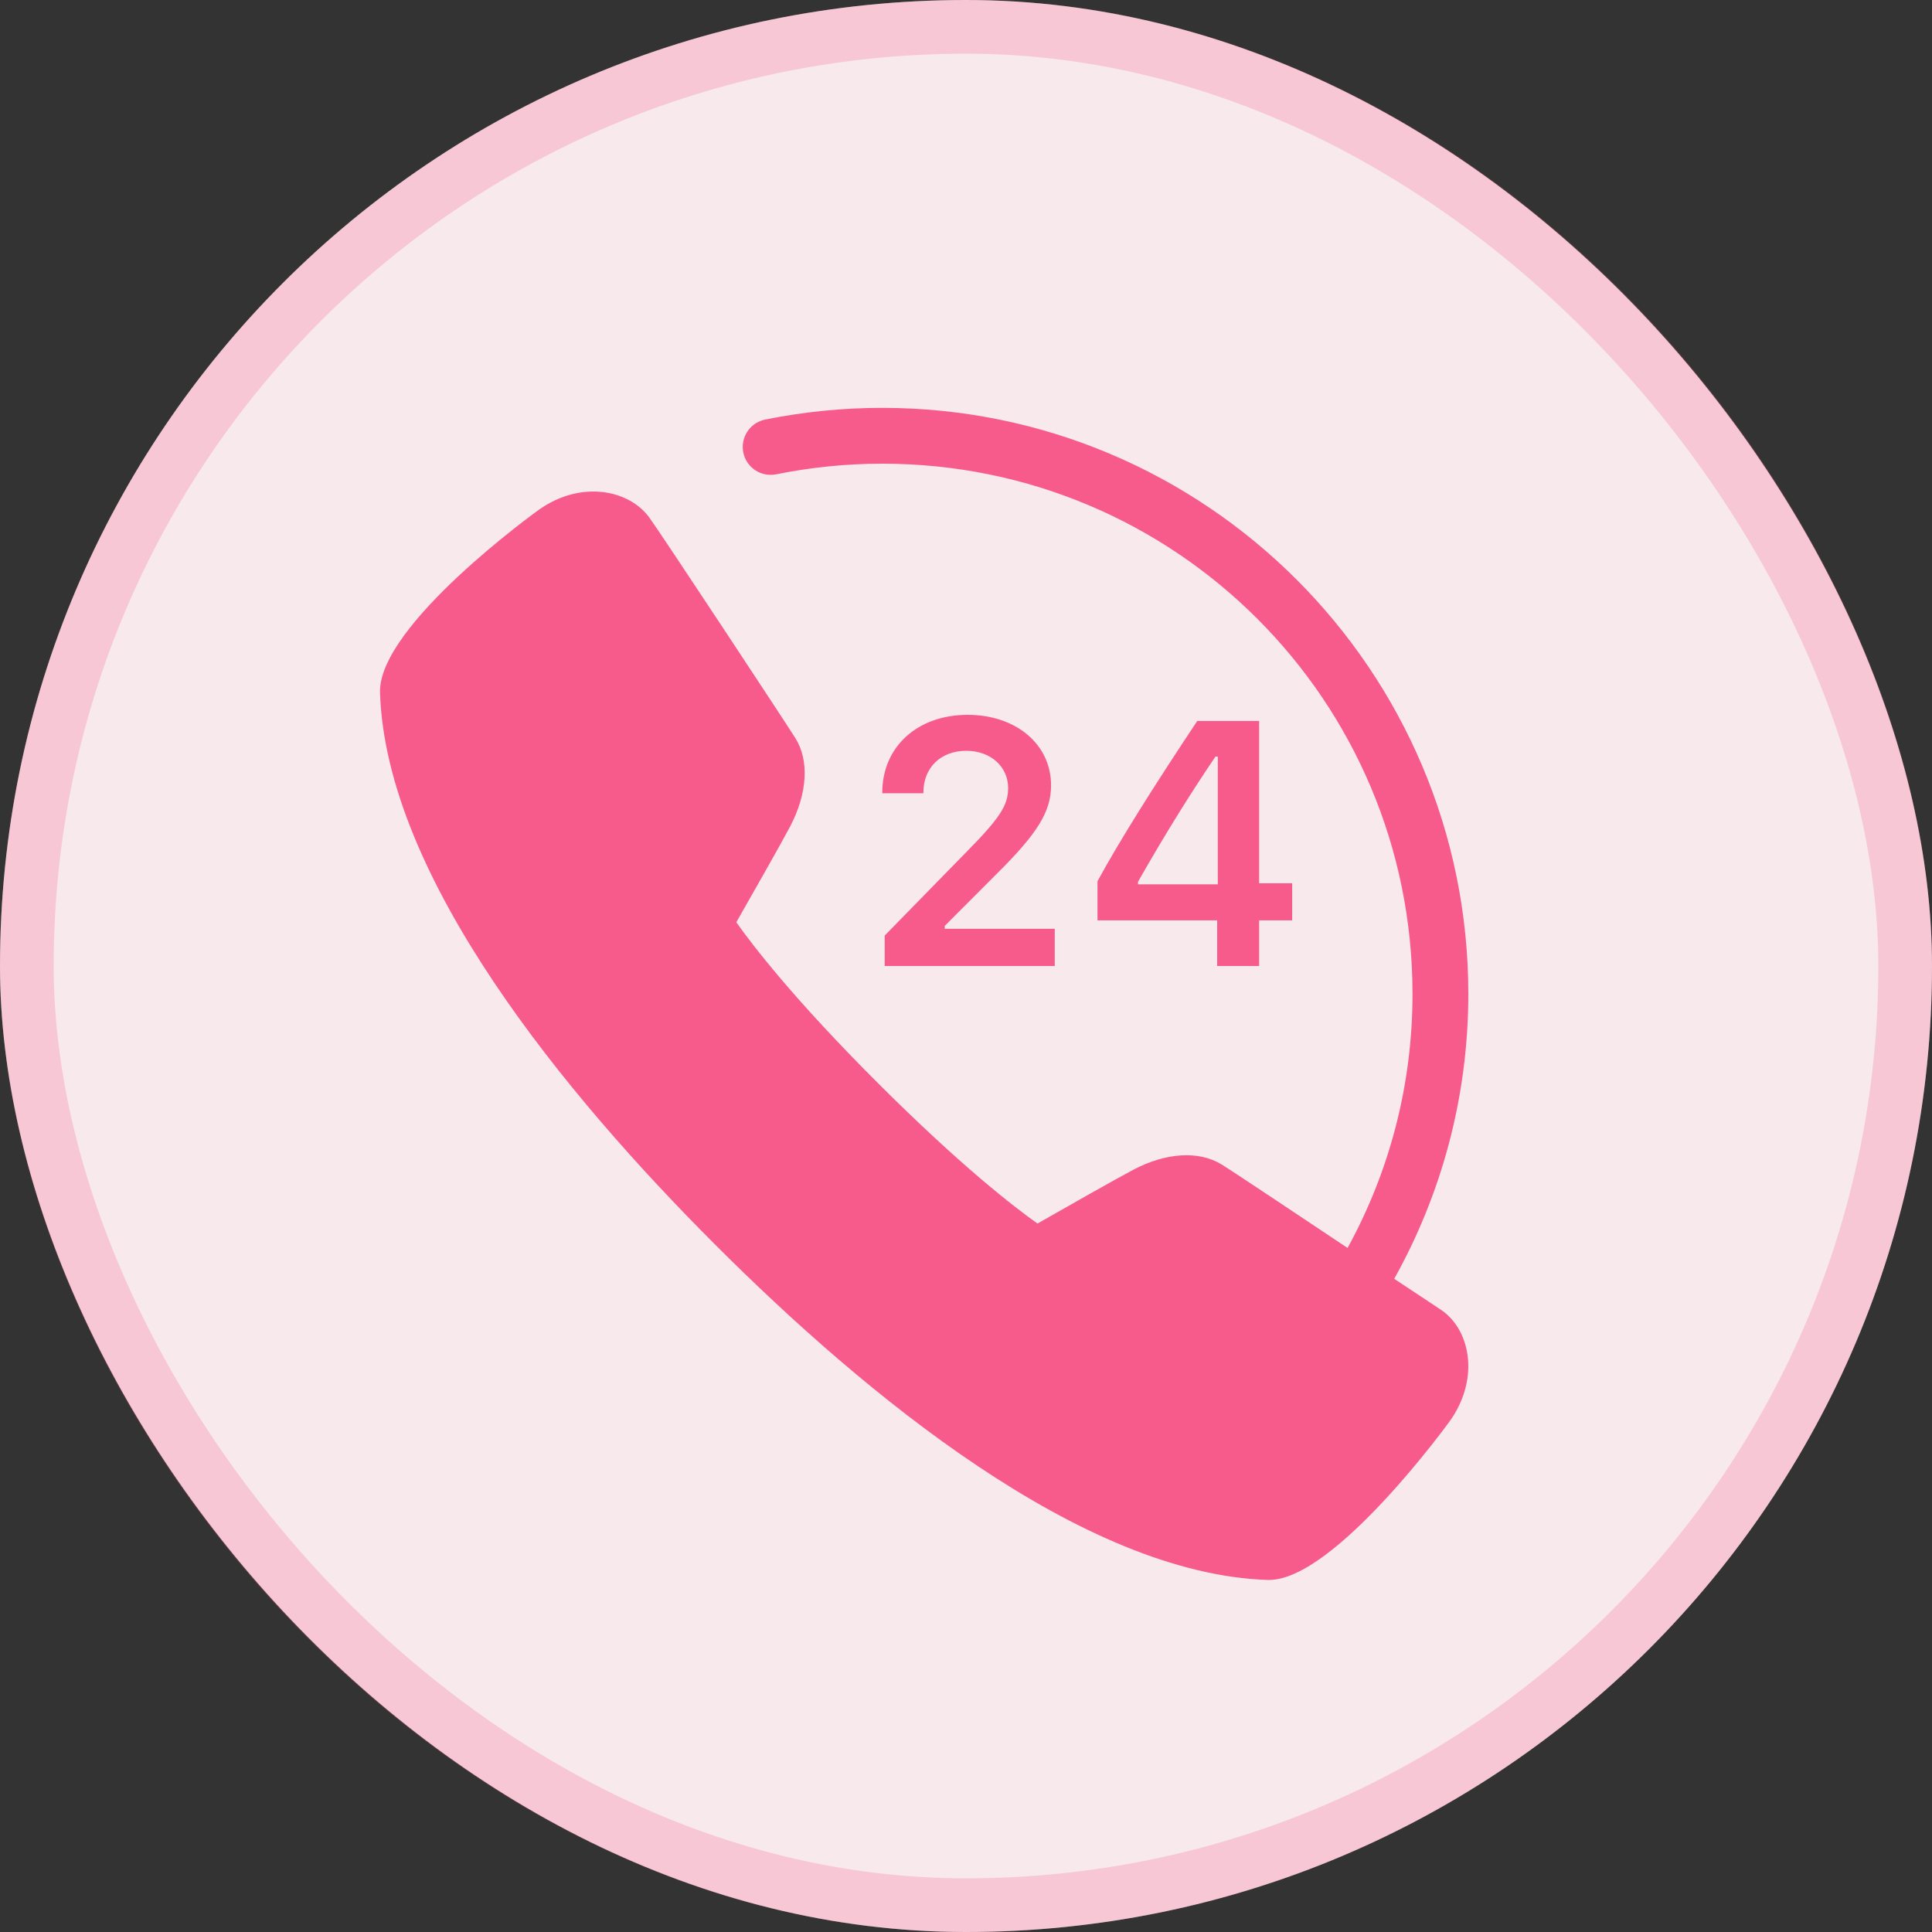 <svg width="36" height="36" viewBox="0 0 36 36" fill="none" xmlns="http://www.w3.org/2000/svg">
<rect x="0" y="0" width="36" height="36" fill="#333333" stroke="none"/>
<g opacity="0.96">
<rect width="36" height="36" rx="18" fill="#FFF0F4"/>
<path d="M16.44 7.6C15.692 7.6 14.961 7.676 14.257 7.818C14.122 7.846 14.003 7.925 13.927 8.04C13.851 8.155 13.823 8.296 13.85 8.431C13.877 8.566 13.957 8.685 14.072 8.761C14.187 8.838 14.327 8.865 14.463 8.838C15.1 8.709 15.763 8.64 16.44 8.64C21.905 8.64 26.32 13.055 26.32 18.52C26.32 20.24 25.88 21.85 25.11 23.254C24.062 22.557 22.999 21.843 22.759 21.696C22.338 21.438 21.724 21.476 21.117 21.797C20.794 21.967 19.819 22.521 19.332 22.799C18.901 22.493 17.897 21.721 16.347 20.17C14.795 18.62 14.025 17.616 13.72 17.185C13.997 16.699 14.552 15.725 14.722 15.402C15.047 14.784 15.083 14.166 14.818 13.75C14.573 13.363 12.334 9.968 12.1 9.645C11.735 9.138 10.847 8.936 10.05 9.492C10.02 9.513 7.042 11.654 7.081 12.907C7.193 16.356 10.538 20.404 13.326 23.192C16.114 25.981 20.16 29.328 23.622 29.44H23.646C24.872 29.44 27.003 26.498 27.023 26.469C27.271 26.117 27.388 25.71 27.354 25.326C27.32 24.941 27.142 24.61 26.865 24.416C26.799 24.369 26.271 24.024 25.979 23.829C26.856 22.258 27.36 20.448 27.36 18.52C27.36 12.493 22.467 7.6 16.44 7.6ZM18.032 13.32C17.095 13.32 16.44 13.915 16.44 14.769V14.781H17.206V14.769C17.206 14.304 17.528 13.99 18.006 13.99C18.455 13.99 18.785 14.282 18.785 14.684C18.785 15.007 18.63 15.245 18.006 15.877L16.485 17.433V18H19.654V17.307H17.604V17.253L18.56 16.295C19.335 15.529 19.585 15.123 19.585 14.633C19.585 13.871 18.933 13.32 18.032 13.32ZM22.309 13.434C21.502 14.648 20.861 15.665 20.45 16.421V17.149H22.68V18H23.462V17.149H24.078V16.458H23.462V13.434H22.309ZM22.648 14.098H22.692V16.478H21.205V16.431C21.737 15.494 22.212 14.743 22.648 14.098Z" fill="#FF5D8F"/>
<rect x="0.5" y="0.5" width="35" height="35" rx="17.5" stroke="#FF5D8F" stroke-opacity="0.24"/>
</g>
</svg>
